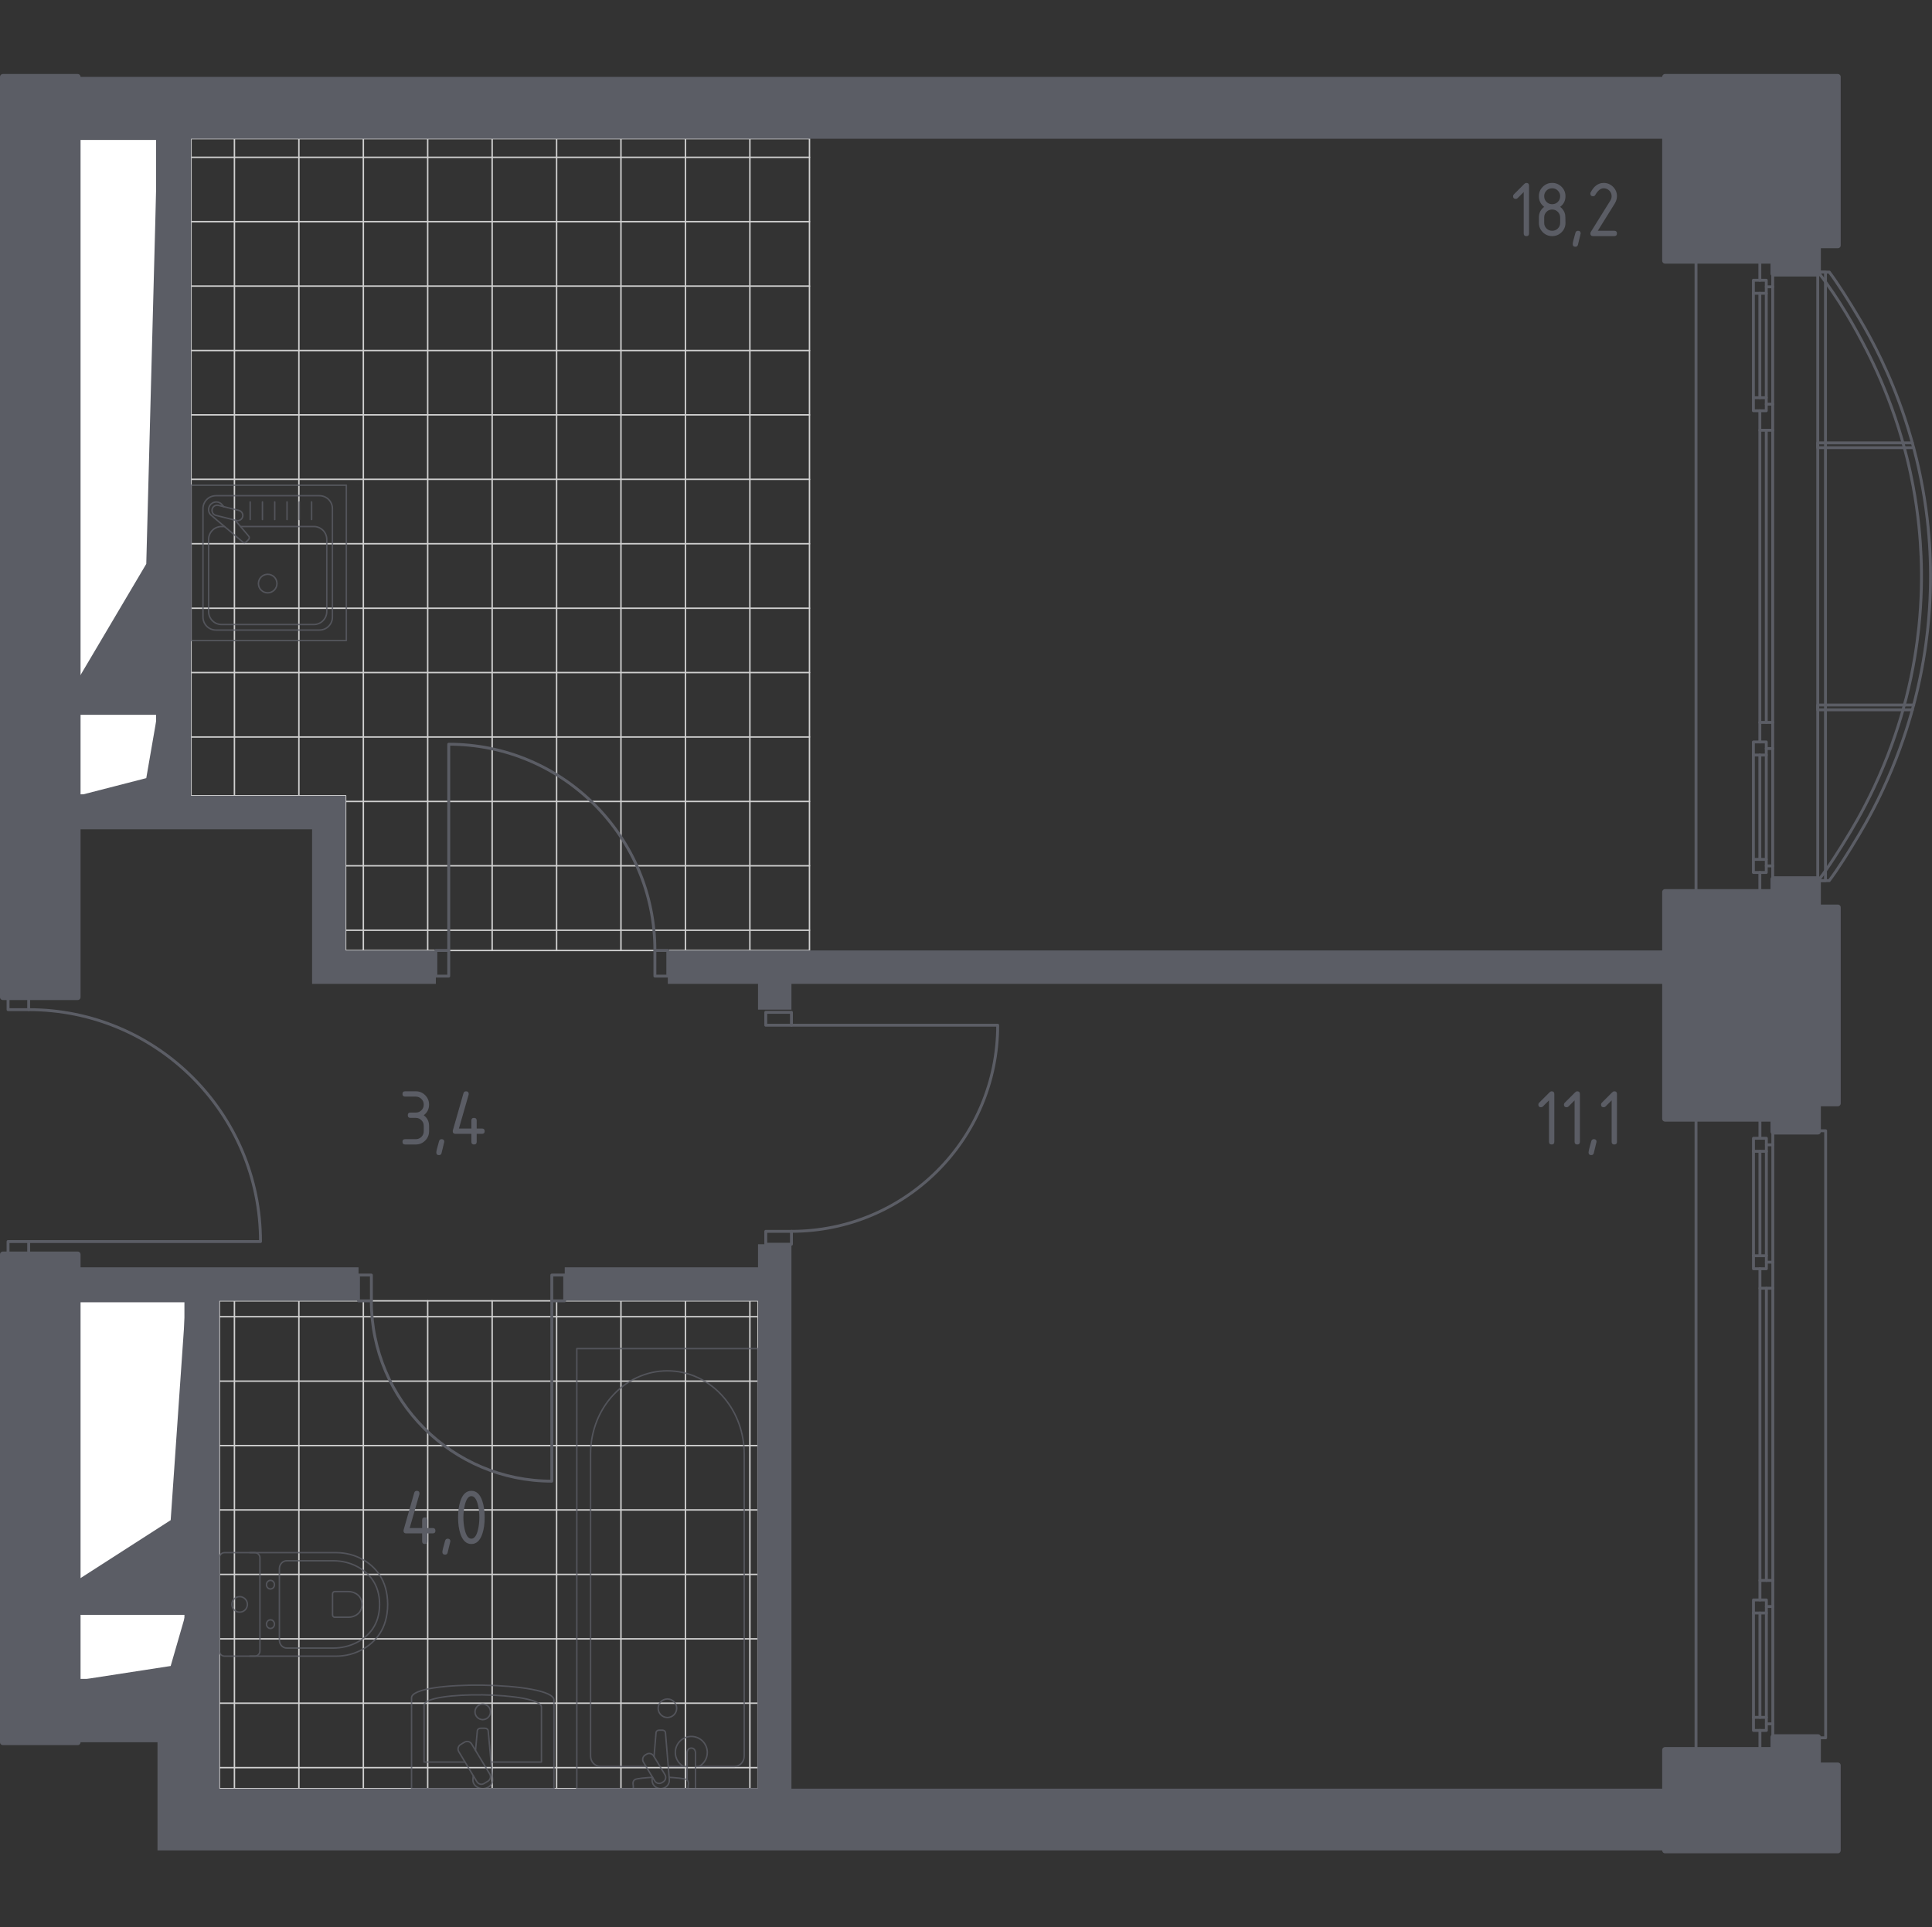 <?xml version="1.0" encoding="utf-8"?>
<!-- Generator: Adobe Illustrator 24.0.2, SVG Export Plug-In . SVG Version: 6.00 Build 0)  -->
<svg version="1.1" xmlns="http://www.w3.org/2000/svg" xmlns:xlink="http://www.w3.org/1999/xlink" x="0px" y="0px"
	 viewBox="0 0 1002.25 1000" style="enable-background:new 0 0 1002.25 1000;" xml:space="preserve">
<rect x="0" y="0" width="1002.25" height="1000" fill="#333333" stroke="none"/>
<style type="text/css">
	.st0{fill:none;stroke:#D0D0D0;stroke-width:0.749;stroke-linecap:round;stroke-linejoin:round;stroke-miterlimit:10;}
	.st1{fill:none;stroke:#5B5D65;stroke-width:1.498;stroke-linecap:round;stroke-linejoin:round;stroke-miterlimit:10;}
	.st2{fill:#FFFFFF;stroke:#5B5D65;stroke-width:1.498;stroke-linecap:round;stroke-linejoin:round;stroke-miterlimit:10;}
	.st3{fill:#5B5D65;}
	.st4{opacity:0.8;}
	.st5{fill:none;stroke:#5B5D65;stroke-width:0.749;stroke-linecap:round;stroke-linejoin:round;stroke-miterlimit:10;}
	.st6{fill:#5B5D65;stroke:#5B5D65;stroke-width:2.997;stroke-linecap:round;stroke-linejoin:round;stroke-miterlimit:10;}
	.st7{display:none;}
	.st8{display:inline;opacity:0.8;}
	.st9{opacity:0.8;fill:none;stroke:#5B5D65;stroke-width:0.749;stroke-linecap:round;stroke-linejoin:round;stroke-miterlimit:10;}
	.st10{fill:none;stroke:#5B5D65;stroke-width:0.749;stroke-linecap:round;stroke-linejoin:round;}
	.st11{fill:none;stroke:#5B5D65;stroke-width:0.749;stroke-linecap:round;stroke-linejoin:round;stroke-dasharray:1.38,1.38;}
</style>
<g id="Слой_1">
</g>
<g id="Мокрая_зона">
	<g>
		<g>
			<line class="st0" x1="179.28" y1="482.67" x2="419.93" y2="482.67"/>
			<line class="st0" x1="179.28" y1="449.23" x2="419.93" y2="449.23"/>
			<line class="st0" x1="179.28" y1="415.84" x2="419.93" y2="415.84"/>
			<line class="st0" x1="99.08" y1="382.4" x2="419.93" y2="382.4"/>
			<line class="st0" x1="99.08" y1="348.97" x2="419.93" y2="348.97"/>
			<line class="st0" x1="99.08" y1="315.58" x2="419.93" y2="315.58"/>
			<line class="st0" x1="99.08" y1="282.14" x2="419.93" y2="282.14"/>
			<line class="st0" x1="99.08" y1="248.7" x2="419.93" y2="248.7"/>
			<line class="st0" x1="99.08" y1="215.26" x2="419.93" y2="215.26"/>
			<line class="st0" x1="99.08" y1="181.88" x2="419.93" y2="181.88"/>
			<line class="st0" x1="99.08" y1="148.44" x2="419.93" y2="148.44"/>
			<line class="st0" x1="99.08" y1="115" x2="419.93" y2="115"/>
			<line class="st0" x1="99.08" y1="81.62" x2="419.93" y2="81.62"/>
			<line class="st0" x1="389.01" y1="493.15" x2="389.01" y2="71.93"/>
			<line class="st0" x1="355.57" y1="493.15" x2="355.57" y2="71.93"/>
			<line class="st0" x1="322.13" y1="493.15" x2="322.13" y2="71.93"/>
			<line class="st0" x1="288.75" y1="493.15" x2="288.75" y2="71.93"/>
			<line class="st0" x1="255.31" y1="493.15" x2="255.31" y2="71.93"/>
			<line class="st0" x1="221.87" y1="493.15" x2="221.87" y2="71.93"/>
			<line class="st0" x1="188.49" y1="493.15" x2="188.49" y2="71.93"/>
			<line class="st0" x1="155.05" y1="412.9" x2="155.05" y2="71.93"/>
			<line class="st0" x1="121.61" y1="412.9" x2="121.61" y2="71.93"/>
		</g>
		<polygon class="st0" points="99.08,412.9 99.08,71.93 419.93,71.93 419.93,493.15 179.28,493.15 179.28,412.9 		"/>
	</g>
	<g>
		<g>
			<line class="st0" x1="113.8" y1="917.15" x2="393.24" y2="917.15"/>
			<line class="st0" x1="113.8" y1="883.71" x2="393.24" y2="883.71"/>
			<line class="st0" x1="113.8" y1="850.33" x2="393.24" y2="850.33"/>
			<line class="st0" x1="113.8" y1="816.89" x2="393.24" y2="816.89"/>
			<line class="st0" x1="113.8" y1="783.45" x2="393.24" y2="783.45"/>
			<line class="st0" x1="113.8" y1="750.07" x2="393.24" y2="750.07"/>
			<line class="st0" x1="113.8" y1="716.63" x2="393.24" y2="716.63"/>
			<line class="st0" x1="113.8" y1="683.19" x2="393.24" y2="683.19"/>
			<line class="st0" x1="389.01" y1="928.07" x2="389.01" y2="674.95"/>
			<line class="st0" x1="355.57" y1="928.07" x2="355.57" y2="674.95"/>
			<line class="st0" x1="322.13" y1="928.07" x2="322.13" y2="674.95"/>
			<line class="st0" x1="288.75" y1="928.07" x2="288.75" y2="674.95"/>
			<line class="st0" x1="255.31" y1="928.07" x2="255.31" y2="674.95"/>
			<line class="st0" x1="221.87" y1="928.07" x2="221.87" y2="674.95"/>
			<line class="st0" x1="188.49" y1="928.07" x2="188.49" y2="674.95"/>
			<line class="st0" x1="155.05" y1="928.07" x2="155.05" y2="674.95"/>
			<line class="st0" x1="121.61" y1="928.07" x2="121.61" y2="674.95"/>
		</g>
		<polyline class="st0" points="113.8,775.64 113.8,674.95 393.24,674.95 393.24,928.07 113.8,928.07 113.8,775.64 		"/>
	</g>
</g>
<g id="_x21__x21__x21__Окна_x2C__двери">
	<g>
		<path class="st1" d="M286.26,674.95v93.57c-51.68,0-93.63-41.89-93.63-93.57"/>
		
			<rect x="286.26" y="661.57" transform="matrix(-1 -4.515334e-11 4.515334e-11 -1 579.207 1336.524)" class="st1" width="6.69" height="13.38"/>
		
			<rect x="185.97" y="661.57" transform="matrix(-1 -4.515334e-11 4.515334e-11 -1 378.631 1336.524)" class="st1" width="6.69" height="13.38"/>
	</g>
	<g>
		<path class="st1" d="M410.57,531.94h107c0,59.07-47.88,106.95-107,106.95"/>
		<rect x="397.25" y="525.25" class="st1" width="13.32" height="6.69"/>
		<rect x="397.25" y="638.89" class="st1" width="13.32" height="6.69"/>
	</g>
	<g>
		<path class="st1" d="M232.79,493.15v-107c59.07,0,106.95,47.88,106.95,107"/>
		
			<rect x="222.78" y="496.47" transform="matrix(6.123234e-17 -1 1 6.123234e-17 -270.371 729.254)" class="st1" width="13.32" height="6.69"/>
		
			<rect x="336.42" y="496.47" transform="matrix(6.123234e-17 -1 1 6.123234e-17 -156.733 842.892)" class="st1" width="13.32" height="6.69"/>
	</g>
	<g>
		<path class="st1" d="M14.87,644.19h120.27c0-66.45-53.82-120.32-120.27-120.32"/>
		
			<rect x="6.18" y="642.18" transform="matrix(4.447293e-11 -1 1 4.447293e-11 -638.007 657.054)" class="st1" width="6.69" height="10.7"/>
		
			<rect x="6.18" y="515.17" transform="matrix(4.433793e-11 -1 1 4.433793e-11 -510.995 530.042)" class="st1" width="6.69" height="10.7"/>
	</g>
	<g>
		<g>
			<rect x="942.98" y="141.16" class="st1" width="4.01" height="315.77"/>
			<polyline class="st1" points="885.97,462.82 879.83,462.82 879.83,135.28 885.97,135.28 			"/>
			<g>
				<line class="st1" x1="916.28" y1="449.27" x2="919.62" y2="449.27"/>
				<line class="st1" x1="919.62" y1="388.39" x2="916.28" y2="388.39"/>
				<line class="st1" x1="912.94" y1="374.85" x2="919.62" y2="374.85"/>
				<line class="st1" x1="919.62" y1="223.24" x2="912.94" y2="223.24"/>
				<line class="st1" x1="916.28" y1="374.85" x2="916.28" y2="223.24"/>
				<line class="st1" x1="912.94" y1="384.98" x2="912.94" y2="213.12"/>
				<line class="st1" x1="916.28" y1="209.7" x2="919.62" y2="209.7"/>
				<line class="st1" x1="919.62" y1="148.82" x2="916.28" y2="148.82"/>
				<polyline class="st1" points="912.94,145.41 912.94,135.28 919.62,135.28 919.62,462.82 912.94,462.82 912.94,452.69 				"/>
				<g>
					<line class="st1" x1="912.94" y1="206.35" x2="912.94" y2="152.18"/>
					<line class="st1" x1="909.6" y1="206.35" x2="916.28" y2="206.35"/>
					<rect x="909.6" y="145.41" class="st1" width="6.68" height="67.71"/>
					<line class="st1" x1="916.28" y1="152.18" x2="909.6" y2="152.18"/>
				</g>
				<g>
					<line class="st1" x1="912.94" y1="445.92" x2="912.94" y2="391.75"/>
					<line class="st1" x1="909.6" y1="445.92" x2="916.28" y2="445.92"/>
					<rect x="909.6" y="384.98" class="st1" width="6.68" height="67.71"/>
					<line class="st1" x1="916.28" y1="391.75" x2="909.6" y2="391.75"/>
				</g>
			</g>
		</g>
		<polyline class="st1" points="992.06,229.8 942.98,229.8 942.98,232.29 992.74,232.29 		"/>
		<polyline class="st1" points="992.75,365.81 942.98,365.81 942.98,368.3 992.07,368.3 		"/>
		<path class="st1" d="M948.96,141.16c4.31,5.72,9.94,14.57,15.83,24.5c6.3,10.62,15.66,28.11,23.34,51.24
			c5.22,15.71,7.89,28.67,9.24,36.13c2.69,14.9,3.64,27.64,3.96,36.99c0.35,9.94,0.21,22.59-1.38,37.16
			c-0.9,8.25-2.72,21.17-6.71,36.67c-1.96,7.6-5.6,20.32-11.9,35.48c-6.48,15.58-13.08,27.27-16.88,33.64
			c-5.56,9.31-10.96,17.92-15.52,23.96h-5.71c5.11-6.62,11.03-15.86,17.03-25.91c3.9-6.54,10.42-18.12,16.79-33.47
			c6.39-15.4,9.98-28.2,11.78-35.26c3.83-15.02,5.63-27.75,6.56-36.51c1.55-14.68,1.59-27.3,1.2-36.94
			c-0.36-8.96-1.34-21.7-4.17-36.78c-1.4-7.47-4.16-20.36-9.47-35.91c-4.9-14.34-10.27-25.97-14.58-34.4
			c-5.73-11.2-13.84-25.89-25.15-40.59H948.96z"/>
	</g>
	<g>
		<polyline class="st1" points="943.06,586.71 947.08,586.71 947.08,901.69 943.06,901.69 		"/>
		<polyline class="st1" points="883.98,580.47 879.83,580.47 879.83,907.98 885.98,907.98 		"/>
		<g>
			<line class="st1" x1="916.33" y1="894.44" x2="919.67" y2="894.44"/>
			<line class="st1" x1="919.67" y1="833.56" x2="916.33" y2="833.56"/>
			<line class="st1" x1="912.99" y1="820.02" x2="919.67" y2="820.02"/>
			<line class="st1" x1="919.67" y1="668.42" x2="912.99" y2="668.42"/>
			<line class="st1" x1="916.33" y1="820.02" x2="916.33" y2="668.42"/>
			<line class="st1" x1="912.99" y1="830.15" x2="912.99" y2="658.3"/>
			<line class="st1" x1="916.33" y1="654.88" x2="919.67" y2="654.88"/>
			<line class="st1" x1="919.67" y1="594.01" x2="916.33" y2="594.01"/>
			<polyline class="st1" points="912.99,590.6 912.99,580.47 919.67,580.47 919.67,907.98 912.99,907.98 912.99,897.85 			"/>
			<g>
				<line class="st1" x1="912.99" y1="651.53" x2="912.99" y2="597.37"/>
				<line class="st1" x1="909.64" y1="651.53" x2="916.33" y2="651.53"/>
				<rect x="909.64" y="590.6" class="st1" width="6.69" height="67.7"/>
				<line class="st1" x1="916.33" y1="597.37" x2="909.64" y2="597.37"/>
			</g>
			<g>
				<line class="st1" x1="912.99" y1="891.08" x2="912.99" y2="836.92"/>
				<line class="st1" x1="909.64" y1="891.08" x2="916.33" y2="891.08"/>
				<rect x="909.64" y="830.15" class="st1" width="6.69" height="67.7"/>
				<line class="st1" x1="916.33" y1="836.92" x2="909.64" y2="836.92"/>
			</g>
		</g>
	</g>
</g>
<g id="Шахты">
	<g>
		<rect x="40.29" y="71.88" class="st2" width="41.41" height="280.88"/>
		<polygon class="st3" points="40.29,352.76 75.88,292.59 81.7,71.88 81.7,352.76 75.88,352.76 		"/>
	</g>
	<g>
		<rect x="40.29" y="370.14" class="st2" width="41.41" height="42.75"/>
		<polygon class="st3" points="40.29,412.9 75.88,403.74 81.7,370.14 81.7,412.9 75.88,412.9 		"/>
	</g>
	<g>
		<rect x="40.29" y="837.14" class="st2" width="56.13" height="34.72"/>
		<polygon class="st3" points="40.29,871.86 88.54,864.42 96.42,837.14 96.42,871.86 88.54,871.86 		"/>
	</g>
	<g>
		<rect x="40.29" y="674.95" class="st2" width="56.13" height="144.82"/>
		<polygon class="st3" points="40.29,819.77 88.54,788.75 96.42,674.95 96.42,819.77 88.54,819.77 		"/>
	</g>
</g>
<g id="Перегородки">
	<polygon class="st3" points="863.78,493.15 346.43,493.15 346.43,510.49 393.24,510.49 393.24,523.86 410.57,523.86 410.57,510.49 
		863.78,510.49 	"/>
	<polygon class="st3" points="81.7,960.11 81.7,903.98 40.29,903.98 40.29,871.88 96.41,871.88 96.41,837.16 40.29,837.16 
		40.29,819.77 96.41,819.77 96.41,674.95 40.29,674.95 40.29,657.56 186,657.56 186,674.95 113.8,674.95 113.8,928.07 
		393.24,928.07 393.24,674.95 292.97,674.95 292.97,657.56 393.24,657.56 393.24,645.58 410.57,645.58 410.57,928.07 863.78,928.07 
		863.78,960.11 	"/>
	<polygon class="st3" points="863.78,39.89 863.78,71.99 99.08,71.99 99.08,412.9 179.28,412.9 179.28,493.15 226.1,493.15 
		226.1,510.49 161.9,510.49 161.9,430.29 40.23,430.29 40.23,412.9 81.7,412.9 81.7,370.15 40.23,370.15 40.23,352.76 81.7,352.76 
		81.7,71.99 40.23,71.99 40.23,39.89 	"/>
</g>
<g id="Пунктир">
</g>
<g id="Мебель">
	<g class="st4">
		<line class="st5" x1="346.65" y1="916.53" x2="356.46" y2="916.53"/>
		<path class="st5" d="M360.8,916.53h20.26c2.77,0,5-2.42,5-5.4V754.32c0-10.7-3.69-21.03-10.35-28.95
			c-15.81-18.8-43.18-18.8-58.98,0c-6.67,7.92-10.36,18.25-10.36,28.95v156.81c0,2.98,2.25,5.4,5.01,5.4h23.73"/>
		<rect x="299.22" y="699.74" class="st5" width="94.02" height="228.33"/>
		<path class="st5" d="M346.23,881.53c2.66,0,4.81,2.15,4.81,4.81c0,2.65-2.15,4.81-4.81,4.81c-2.66,0-4.81-2.16-4.81-4.81
			C341.42,883.68,343.57,881.53,346.23,881.53z"/>
		<path class="st5" d="M356.46,928.06h4.34v-7.08v-0.48v-11.19c0,0-0.08-2.3-2.17-2.3s-2.17,2.3-2.17,2.3v11.19v0.48v2.61"/>
		<g>
			<path class="st5" d="M338.41,921.98l-0.12,1.41c-0.18,2.24,1.5,4.35,3.97,4.64c0.17,0.02,0.33,0.03,0.5,0.03
				c0.17,0,0.33-0.01,0.5-0.03c2.46-0.29,4.15-2.41,3.97-4.64l-2-24.28c0-0.77-0.69-1.4-1.55-1.4h-1.82c-0.86,0-1.54,0.63-1.54,1.4
				l-1.02,12.3"/>
			<path class="st5" d="M334.7,910.62l0.71-0.43c1.27-0.76,2.93-0.35,3.69,0.92l5.87,9.74c0.76,1.27,0.35,2.92-0.91,3.69l-0.72,0.43
				c-1.26,0.76-2.92,0.35-3.68-0.91l-5.87-9.75C333.02,913.04,333.43,911.38,334.7,910.62z"/>
			<path class="st5" d="M338.53,922.18c-3.43,0.19-7.88,0.54-9.07,1.14c-1.66,0.85-0.92,3.21-0.92,3.21v1.51h28.44v-1.51
				c0,0,0.73-2.36-0.93-3.21c-1.17-0.6-5.52-0.94-8.93-1.13"/>
		</g>
		<path class="st5" d="M362.68,916.53c2.54-1.42,4.25-4.14,4.25-7.25c0-4.59-3.71-8.31-8.3-8.31c-4.59,0-8.3,3.72-8.3,8.31
			c0,3.11,1.72,5.83,4.25,7.25"/>
	</g>
	<g class="st4">
		<path class="st5" d="M287.37,928.07v-45.99c0-9.6-73.87-10.58-73.87-1.14v47.13H287.37z"/>
		<path class="st5" d="M254.72,914.26h26.16v-28.49c0-7.93-60.9-8.74-60.9-0.94v29.43h21.27"/>
		<path class="st5" d="M245.5,921.32l-0.17,1.92c-0.21,2.31,1.72,4.51,4.54,4.8c0.19,0.02,0.38,0.03,0.57,0.03
			c0.19,0,0.38-0.01,0.57-0.03c2.82-0.29,4.75-2.48,4.54-4.8l-2.29-25.08c0-0.81-0.8-1.45-1.78-1.45h-2.09
			c-0.98,0-1.78,0.64-1.78,1.45l-0.92,10.07"/>
		<path class="st5" d="M238.91,905.19l2.06-1.24c1.27-0.76,2.92-0.35,3.69,0.92l9.41,15.61c0.76,1.27,0.35,2.93-0.91,3.69
			l-2.06,1.24c-1.26,0.76-2.92,0.35-3.69-0.92L238,908.87C237.24,907.61,237.65,905.94,238.91,905.19z"/>
		<path class="st5" d="M246.41,888.22c0-2.23,1.8-4.03,4.02-4.03c2.22,0,4.02,1.8,4.02,4.03c0,2.22-1.8,4.02-4.02,4.02
			C248.21,892.25,246.41,890.45,246.41,888.22z"/>
	</g>
	<g class="st4">
		<path class="st5" d="M129.61,859.32h44.74c4.88,0,9.7-1.22,14.02-3.69c6.16-3.53,12.73-10.3,12.73-23.17
			c0-12.87-6.57-19.65-12.73-23.18c-4.32-2.47-9.14-3.68-14.02-3.68h-44.74"/>
		<path class="st5" d="M144.94,851c0,2.28,1.71,4.12,3.83,4.12h24.1c4.38,0,8.72-1.03,12.61-3.11c5.54-2.98,11.44-8.69,11.44-19.54
			c0-10.85-5.9-16.56-11.44-19.54c-3.89-2.09-8.23-3.11-12.61-3.11h-24.1c-2.12,0-3.83,1.84-3.83,4.12V851z"/>
		<path class="st5" d="M172.51,837.91c0,0.67,0.5,1.21,1.12,1.21h7.08c1.29,0,2.56-0.3,3.71-0.92c1.62-0.87,3.36-2.55,3.36-5.73
			c0-3.19-1.74-4.88-3.36-5.74c-1.15-0.62-2.42-0.92-3.71-0.92h-7.08c-0.62,0-1.12,0.54-1.12,1.21V837.91z"/>
		<path class="st5" d="M140.31,840.47c1.15,0,2.07,1,2.07,2.24c0,1.23-0.92,2.23-2.07,2.23c-1.15,0-2.08-1-2.08-2.23
			C138.23,841.47,139.16,840.47,140.31,840.47z"/>
		<path class="st5" d="M140.31,819.99c1.15,0,2.07,1,2.07,2.24c0,1.23-0.92,2.23-2.07,2.23c-1.15,0-2.08-1-2.08-2.23
			C138.23,820.99,139.16,819.99,140.31,819.99z"/>
		<path class="st5" d="M134.84,808.29v48.35c0,1.48-1.2,2.68-2.68,2.68h-15.67c-1.48,0-2.68-1.2-2.68-2.68v-48.35
			c0-1.49,1.2-2.69,2.68-2.69h15.67C133.63,805.6,134.84,806.8,134.84,808.29z"/>
		<path class="st5" d="M124.31,828.43c2.23,0,4.03,1.81,4.03,4.03c0,2.22-1.8,4.03-4.03,4.03c-2.23,0-4.03-1.81-4.03-4.03
			C120.28,830.24,122.09,828.43,124.31,828.43z"/>
	</g>
	<g class="st4">
		<rect x="99.08" y="251.76" class="st5" width="80.59" height="80.59"/>
		<path class="st5" d="M172.45,263.92v56.27c0,3.71-3.01,6.72-6.71,6.72h-53.73c-3.71,0-6.71-3.01-6.71-6.72v-56.27
			c0-3.71,3-6.72,6.71-6.72h53.73C169.44,257.2,172.45,260.21,172.45,263.92z"/>
		<path class="st5" d="M124.79,273.19h38.02c3.71,0,6.71,3.01,6.71,6.72v37.41c0,3.71-3.01,6.72-6.71,6.72h-47.87
			c-3.71,0-6.72-3.01-6.72-6.72v-37.41c0-3.71,3.01-6.72,6.72-6.72h1.51"/>
		<path class="st5" d="M138.87,297.98c2.66,0,4.81,2.15,4.81,4.81c0,2.65-2.15,4.81-4.81,4.81c-2.65,0-4.81-2.16-4.81-4.81
			C134.06,300.13,136.22,297.98,138.87,297.98z"/>
		<path class="st5" d="M116.06,262.9l-0.97-1.15c-1.28-1.51-3.66-1.78-5.37-0.42c-0.12,0.09-0.23,0.19-0.33,0.29
			c-0.11,0.1-0.2,0.21-0.3,0.33c-1.36,1.71-1.08,4.09,0.43,5.37l16.4,13.9c0.47,0.48,1.3,0.44,1.84-0.09l1.14-1.14
			c0.53-0.54,0.58-1.36,0.09-1.84l-6.99-8.24"/>
		<path class="st5" d="M125.89,268.1L125.89,268.1c-0.35,1.44-1.82,2.32-3.25,1.96l-10.62-2.64c-1.43-0.35-2.31-1.81-1.96-3.26
			c0.36-1.43,1.82-2.31,3.26-1.95l10.61,2.63C125.37,265.21,126.24,266.66,125.89,268.1z"/>
		<line class="st5" x1="161.65" y1="269.55" x2="161.65" y2="260.45"/>
		<line class="st5" x1="155.27" y1="269.55" x2="155.27" y2="260.45"/>
		<line class="st5" x1="148.9" y1="269.55" x2="148.9" y2="260.45"/>
		<line class="st5" x1="142.52" y1="269.55" x2="142.52" y2="260.45"/>
		<line class="st5" x1="136.15" y1="269.55" x2="136.15" y2="260.45"/>
		<line class="st5" x1="129.78" y1="269.55" x2="129.78" y2="260.45"/>
	</g>
</g>
<g id="Несущие">
	<polygon class="st6" points="953.39,916 943.1,916 943.1,901.32 919.97,901.32 919.97,907.98 863.78,907.98 863.78,960.11 
		953.39,960.11 	"/>
	<polygon class="st6" points="943.1,587.15 943.1,572.5 953.4,572.5 953.4,470.84 943.1,470.84 943.1,456.16 919.97,456.16 
		919.97,462.82 863.78,462.82 863.78,580.47 919.97,580.47 919.97,587.15 	"/>
	<rect x="1.5" y="650.87" class="st6" width="38.79" height="253.11"/>
	<rect x="1.5" y="39.89" class="st6" width="38.79" height="477.5"/>
	<polygon class="st6" points="863.78,135.28 919.97,135.28 919.97,141.97 943.1,141.97 943.1,127.31 953.39,127.31 953.39,39.89 
		863.78,39.89 	"/>
</g>
<g id="Слой_13" class="st7">
	<g class="st8">
		<line class="st5" x1="115.49" y1="491.03" x2="117.62" y2="437.18"/>
		<line class="st5" x1="120.15" y1="491.03" x2="122.28" y2="437.18"/>
		<line class="st5" x1="145.21" y1="491.03" x2="147.34" y2="437.18"/>
		<line class="st5" x1="135.38" y1="491.03" x2="129.47" y2="437.18"/>
		<line class="st5" x1="142.49" y1="491.03" x2="136.57" y2="437.18"/>
		<line class="st5" x1="157.92" y1="491.03" x2="152.01" y2="437.18"/>
		<line class="st5" x1="101.93" y1="491.03" x2="104.06" y2="437.18"/>
		<line class="st5" x1="99.21" y1="491.03" x2="93.3" y2="437.18"/>
		<line class="st5" x1="112.96" y1="491.03" x2="107.05" y2="437.18"/>
		<line class="st5" x1="47.53" y1="491.03" x2="49.67" y2="437.18"/>
		<line class="st5" x1="69.94" y1="491.03" x2="72.07" y2="437.18"/>
		<line class="st5" x1="60.12" y1="491.03" x2="54.21" y2="437.18"/>
		<line class="st5" x1="67.22" y1="491.03" x2="61.31" y2="437.18"/>
		<line class="st5" x1="83.2" y1="491.03" x2="77.28" y2="437.18"/>
		<line class="st5" x1="90.3" y1="491.03" x2="84.39" y2="437.18"/>
		<line class="st5" x1="40.29" y1="464.11" x2="161.9" y2="464.11"/>
	</g>
	<g class="st8">
		<rect x="101.12" y="503.35" class="st5" width="60.77" height="7.17"/>
		<rect x="40.29" y="503.35" class="st5" width="60.84" height="7.17"/>
		<path class="st5" d="M82.89,510.51L82.89,510.51c0,1.31,0.79,2.51,1.77,2.51H95.7c0.98,0,1.77-1.2,1.77-2.51"/>
		<path class="st5" d="M104.77,510.51L104.77,510.51c0,1.31,0.79,2.51,1.77,2.51h11.03c0.98,0,1.77-1.2,1.77-2.51"/>
	</g>
	<g class="st8">
		<rect x="99.08" y="332.31" class="st5" width="80.59" height="80.59"/>
		<rect x="173.3" y="332.31" class="st5" width="6.37" height="80.59"/>
		<line class="st5" x1="141.7" y1="401.3" x2="153.6" y2="389.4"/>
		<line class="st5" x1="153.6" y1="401.3" x2="141.7" y2="389.4"/>
		<line class="st5" x1="147.65" y1="403.76" x2="147.65" y2="386.94"/>
		<line class="st5" x1="156.06" y1="395.35" x2="139.24" y2="395.35"/>
		<line class="st5" x1="141.7" y1="378.73" x2="153.6" y2="366.83"/>
		<line class="st5" x1="153.6" y1="378.73" x2="141.7" y2="366.83"/>
		<line class="st5" x1="147.65" y1="381.19" x2="147.65" y2="364.36"/>
		<line class="st5" x1="156.06" y1="372.77" x2="139.24" y2="372.77"/>
		<line class="st5" x1="141.7" y1="355.8" x2="153.6" y2="343.9"/>
		<line class="st5" x1="153.6" y1="355.8" x2="141.7" y2="343.9"/>
		<line class="st5" x1="147.65" y1="358.27" x2="147.65" y2="341.44"/>
		<line class="st5" x1="156.06" y1="349.86" x2="139.24" y2="349.86"/>
		<path class="st5" d="M180.01,335.35L180.01,335.35c1.22,0,2.35,0.67,2.35,1.48v24.61c0,0.81-1.13,1.48-2.35,1.48"/>
	</g>
	<g class="st8">
		<path class="st5" d="M226.36,152.59L226.36,152.59c0,1.2,1.69,2.17,3.74,2.17h62.22c2.06,0,3.74-0.98,3.74-2.17"/>
		<rect x="220.92" y="71.96" class="st5" width="80.59" height="80.59"/>
		<path class="st5" d="M289.35,78.68h-56.27c-3.71,0-6.72,3.01-6.72,6.71v53.73c0,3.71,3.01,6.71,6.72,6.71h56.27
			c3.71,0,6.71-3,6.71-6.71V85.39C296.06,81.69,293.06,78.68,289.35,78.68z"/>
		<path class="st5" d="M254.3,96.91c0-6.18-5.01-11.18-11.18-11.18c-6.18,0-11.19,5-11.19,11.18c0,6.18,5.01,11.18,11.19,11.18
			C249.29,108.1,254.3,103.1,254.3,96.91z"/>
		<path class="st5" d="M290.49,99.09c0-7.38-5.98-13.36-13.36-13.36c-7.38,0-13.37,5.98-13.37,13.36c0,7.39,5.98,13.37,13.37,13.37
			C284.51,112.46,290.49,106.48,290.49,99.09z"/>
		<path class="st5" d="M254.3,127.6c0-6.18-5.01-11.18-11.18-11.18c-6.18,0-11.19,5-11.19,11.18c0,6.18,5.01,11.18,11.19,11.18
			C249.29,138.78,254.3,133.78,254.3,127.6z"/>
		<path class="st5" d="M286.03,129.87c0-4.92-3.99-8.91-8.91-8.91c-4.92,0-8.91,3.99-8.91,8.91c0,4.92,3.99,8.91,8.91,8.91
			C282.04,138.78,286.03,134.79,286.03,129.87z"/>
	</g>
	<g class="st8">
		<rect x="99.08" y="171.17" class="st5" width="80.59" height="80.59"/>
		<path class="st5" d="M179.67,236.91L179.67,236.91c0.9,0,2.18-1.24,2.18-2.73v-45.42c0-1.51-1.29-2.73-2.18-2.73"/>
		<path class="st5" d="M131.67,210.78l16.1-3.26v-21.19l-16.1-3.26 M140.67,226.29c0,2.09,2.33,2.33,2.33,2.33s3,0.31,3-3
			c0-3.93-3.97-3.97-3.97-3.97s-5.93-0.62-5.93,5.43c0,3.02,1.65,5.54,3.3,6.55c2,1.24,4.48,1.52,6.71,0.79
			c2.44-0.81,5.28-2.89,5.28-8.22c0-4.65-2.44-7.85-4.89-9.13c-3.02-1.58-6.61-1.61-9.76-0.29c-3.1,1.3-6.53,4.13-6.53,10.3
			c0,11.24,10.34,12.76,10.34,12.76"/>
		<path class="st5" d="M136.22,209.86l-1.85-3.06c-0.43-0.7-0.42-1.59,0-2.29l1.29-2.09c0.42-0.69,0.44-1.54,0.04-2.24l-1.36-2.39
			c-0.41-0.72-0.38-1.6,0.07-2.29l1.21-1.84c0.45-0.68,0.48-1.55,0.09-2.26l-1.38-2.52c-0.4-0.72-0.36-1.62,0.11-2.3l1.77-2.58"/>
		<line class="st5" x1="151.39" y1="187.15" x2="151.39" y2="206.71"/>
	</g>
	<g class="st8">
		<polygon class="st9" points="99.08,71.96 99.08,171.17 179.67,171.17 179.67,152.55 339.36,152.55 339.36,299.78 419.94,299.78 
			419.94,71.96 		"/>
		<g class="st4">
			<g>
				<path class="st5" d="M420.05,132.42l16.09,2.99c3.57,0.12,6.9-1.65,8.61-4.61c2.95-5.12,6.97-13.55,6.97-21.35
					c0-7.81-4.02-16.23-6.97-21.35c-1.71-2.96-5.04-4.74-8.61-4.62l-16.09,3"/>
				<path class="st5" d="M448.22,82.58c0,0,7.63,12.69,7.63,26.86c0,14.17-7.63,26.87-7.63,26.87h4.36c0,0,7.63-12.69,7.63-26.87
					c0-14.17-7.63-26.86-7.63-26.86H448.22z"/>
				<path class="st5" d="M459.26,91.24c0.58-0.13,1.17,0.24,1.29,0.82c0.13,0.58-0.24,1.17-0.82,1.3l-2.21,0.5
					c-0.23-0.72-0.47-1.41-0.72-2.07L459.26,91.24z"/>
				<path class="st5" d="M448.6,95.86l-0.88-2.04l5.05-1.13c0.23,0.67,0.46,1.36,0.68,2.07L448.6,95.86z"/>
				<path class="st5" d="M447.72,125.05l0.88-2.03l4.85,1.1c-0.22,0.71-0.45,1.41-0.68,2.07L447.72,125.05z"/>
				<path class="st5" d="M459.73,125.52c0.58,0.13,0.95,0.72,0.82,1.3c-0.12,0.59-0.71,0.96-1.29,0.82l-2.46-0.55
					c0.24-0.66,0.48-1.35,0.72-2.07L459.73,125.52z"/>
			</g>
			<g>
				<path class="st5" d="M420.05,208.28l16.09,2.99c3.57,0.12,6.9-1.65,8.61-4.61c2.95-5.12,6.97-13.55,6.97-21.35
					c0-7.81-4.02-16.23-6.97-21.35c-1.71-2.96-5.04-4.74-8.61-4.62l-16.09,3"/>
				<path class="st5" d="M448.22,158.44c0,0,7.63,12.69,7.63,26.86c0,14.17-7.63,26.87-7.63,26.87h4.36c0,0,7.63-12.69,7.63-26.87
					c0-14.17-7.63-26.86-7.63-26.86H448.22z"/>
				<path class="st5" d="M459.26,167.11c0.58-0.13,1.17,0.24,1.29,0.82c0.13,0.58-0.24,1.17-0.82,1.3l-2.21,0.5
					c-0.23-0.72-0.47-1.41-0.72-2.07L459.26,167.11z"/>
				<path class="st5" d="M448.6,171.73l-0.88-2.04l5.05-1.13c0.23,0.67,0.46,1.36,0.68,2.07L448.6,171.73z"/>
				<path class="st5" d="M447.72,200.91l0.88-2.03l4.85,1.1c-0.22,0.71-0.45,1.41-0.68,2.07L447.72,200.91z"/>
				<path class="st5" d="M459.73,201.38c0.58,0.13,0.95,0.72,0.82,1.3c-0.12,0.59-0.71,0.96-1.29,0.82l-2.46-0.55
					c0.24-0.66,0.48-1.35,0.72-2.07L459.73,201.38z"/>
			</g>
			<g>
				<path class="st5" d="M420.05,284.14l16.09,2.99c3.57,0.12,6.9-1.65,8.61-4.61c2.95-5.12,6.97-13.55,6.97-21.35
					c0-7.81-4.02-16.23-6.97-21.35c-1.71-2.96-5.04-4.74-8.61-4.62l-16.09,3"/>
				<path class="st5" d="M448.22,234.3c0,0,7.63,12.69,7.63,26.86c0,14.17-7.63,26.87-7.63,26.87h4.36c0,0,7.63-12.69,7.63-26.87
					c0-14.17-7.63-26.86-7.63-26.86H448.22z"/>
				<path class="st5" d="M459.26,242.97c0.58-0.13,1.17,0.24,1.29,0.82c0.13,0.58-0.24,1.17-0.82,1.3l-2.21,0.5
					c-0.23-0.72-0.47-1.41-0.72-2.07L459.26,242.97z"/>
				<path class="st5" d="M448.6,247.59l-0.88-2.04l5.05-1.13c0.23,0.67,0.46,1.36,0.68,2.07L448.6,247.59z"/>
				<path class="st5" d="M447.72,276.78l0.88-2.03l4.85,1.1c-0.22,0.71-0.45,1.41-0.68,2.07L447.72,276.78z"/>
				<path class="st5" d="M459.73,277.25c0.58,0.13,0.95,0.72,0.82,1.3c-0.12,0.59-0.71,0.96-1.29,0.82l-2.46-0.55
					c0.24-0.66,0.48-1.35,0.72-2.07L459.73,277.25z"/>
			</g>
		</g>
	</g>
	<g class="st8">
		<g>
			<rect x="826.06" y="321.45" class="st5" width="53.73" height="107.45"/>
			<g>
				<path class="st5" d="M855.56,399.81h-19.28c-0.74,0-1.35-0.6-1.35-1.34v-48.03c0-0.74,0.6-1.35,1.35-1.35h19.28
					c0.74,0,1.34,0.6,1.34,1.35v48.03C856.91,399.21,856.31,399.81,855.56,399.81z"/>
				<path class="st5" d="M872.79,404.55l-14.55-4.74c-0.74,0-1.34-0.6-1.34-1.34v-48.03c0-0.74,0.6-1.35,1.34-1.35l14.55-4.74
					c0.74,0,1.34,0.6,1.34,1.35v57.51C874.13,403.94,873.54,404.55,872.79,404.55z"/>
				<g>
					<g>
						<line class="st10" x1="846.16" y1="352.37" x2="846.16" y2="353.06"/>
						<line class="st11" x1="846.16" y1="354.44" x2="846.16" y2="395.14"/>
						<line class="st10" x1="846.16" y1="395.83" x2="846.16" y2="396.52"/>
					</g>
				</g>
				<g>
					<g>
						<line class="st10" x1="849.81" y1="352.37" x2="849.81" y2="353.06"/>
						<line class="st11" x1="849.81" y1="354.44" x2="849.81" y2="395.14"/>
						<line class="st10" x1="849.81" y1="395.83" x2="849.81" y2="396.52"/>
					</g>
				</g>
				<g>
					<g>
						<line class="st10" x1="853.46" y1="352.37" x2="853.46" y2="353.06"/>
						<line class="st11" x1="853.46" y1="354.44" x2="853.46" y2="395.14"/>
						<line class="st10" x1="853.46" y1="395.83" x2="853.46" y2="396.52"/>
					</g>
				</g>
				<polygon class="st5" points="859.2,351.89 859.2,397 871.96,400.66 871.96,348.14 				"/>
				<rect x="838.19" y="369.14" class="st5" width="5.74" height="10.62"/>
			</g>
			<g>
				<path class="st5" d="M849.14,405.31c-0.46,0-3.97,0.9-4.6,0.99c-0.66,0.09-3.97-0.44-4.2-0.44c-1.18,0-2.14,1.9-2.14,4.23
					c0,2.34,0.96,4.23,2.14,4.23c0.24,0,3.54-0.54,4.2-0.43c0.63,0.09,4.14,1,4.6,1c1.72,0,3.11-2.15,3.11-4.79
					C852.25,407.45,850.86,405.31,849.14,405.31z"/>
				<path class="st5" d="M848.54,409.08c1.11,0,2.01,0.45,2.01,1.01c0,0.55-0.91,1-2.01,1c-1.11,0-2.01-0.45-2.01-1
					C846.53,409.53,847.43,409.08,848.54,409.08z"/>
			</g>
		</g>
		<g>
			<path class="st5" d="M749.73,374.61c0,1.54-0.04,2.8,0.87,2.8l4.37,0.01c0.48,0,0.91-0.37,1.21-0.94h-2.98
				c-0.71,0-1.28-0.58-1.28-1.28v-1.16c0-0.71,0.57-1.29,1.28-1.29h2.99c-0.3-0.56-0.72-0.93-1.2-0.93l-4.37-0.01
				C749.71,371.81,749.74,373.07,749.73,374.61z"/>
			<path class="st5" d="M763.68,405.99h6.73c1.24,0,2.26-1.18,2.18-2.62c-0.06-1.23-0.35-3.04-1.11-5.68
				c-2.19-7.67-4.68-13.03-4.68-22.52c0-9.49,2.49-14.85,4.68-22.52c0.76-2.64,1.05-4.45,1.11-5.69c0.07-1.43-0.94-2.62-2.18-2.62
				h-6.73"/>
			<path class="st5" d="M783.56,337.31L783.56,337.31c-1.53,0-2.8-0.04-2.8,0.87v4.36c0,0.91,1.27,1.64,2.8,1.64
				c1.54,0,2.81-0.73,2.81-1.64v-4.36C786.36,337.27,785.1,337.31,783.56,337.31z"/>
			<path class="st5" d="M782.28,412.4L782.28,412.4c-1.46-0.47-2.67-0.83-2.4-1.69l1.34-4.16c0.28-0.86,1.71-1.18,3.17-0.71
				c1.46,0.47,2.44,1.56,2.16,2.43l-1.34,4.16C784.93,413.29,783.74,412.88,782.28,412.4z"/>
			<path class="st5" d="M772.6,348.06c0,0,4.93-3.77,39.09-3.77c4.04,0,6.88,16.59,6.6,30.83c0.28,14.23-2.56,30.82-6.6,30.82
				c-34.17,0-39.09-3.76-39.09-3.76l-1.1-4.49c-2.19-7.67-4.68-13.03-4.68-22.52c0-9.48,2.49-14.84,4.68-22.51L772.6,348.06z"/>
			<path class="st5" d="M760.66,346.22c-1.63,4.01-5.16,14.02-5.77,25.59l0.1,0c0.48,0,0.9,0.37,1.2,0.93h2.7
				c0.71,0,1.28,0.58,1.28,1.29v1.16c0,0.7-0.57,1.28-1.28,1.28h-2.71c-0.3,0.57-0.73,0.94-1.21,0.94l-0.13,0
				c0.43,12.05,4.14,22.56,5.81,26.69c0.46,1.15,1.46,1.88,2.56,1.88h0.47c0,0-0.58-8.19-2.51-13.59c-0.32-0.92-0.5-2.01-0.5-3.13
				v-27.72c0-1.11,0.18-2.21,0.5-3.13c1.92-5.41,2.51-14.07,2.51-14.07h-0.47C762.12,344.35,761.12,345.08,760.66,346.22z"/>
			<path class="st5" d="M782.29,343.99l0.5,1.69c1.13-0.14,2.38-0.28,3.76-0.42l-0.58-1.94c-0.48,0.51-1.37,0.86-2.42,0.86
				C783.1,344.19,782.68,344.1,782.29,343.99z"/>
			<path class="st5" d="M782.35,405.71c0.58-0.13,1.31-0.1,2.05,0.14c0.63,0.2,1.14,0.53,1.53,0.9l0.53-1.79
				c-1.38-0.13-2.63-0.27-3.76-0.42L782.35,405.71z"/>
		</g>
	</g>
	<g class="st8">
		<rect x="574.09" y="477.53" class="st5" width="136.06" height="7.32"/>
		<polygon class="st5" points="696.71,484.84 684.91,490.3 598.77,490.3 586.98,484.84 		"/>
		<rect x="632.84" y="490.29" class="st5" width="18.56" height="2.73"/>
	</g>
	<g class="st8">
		<g>
			<rect x="675.59" y="510.49" class="st5" width="107.45" height="40.29"/>
			<line class="st5" x1="675.59" y1="547.99" x2="621.86" y2="547.99"/>
			<rect x="703.49" y="517.01" class="st5" width="51.99" height="3.7"/>
			
				<rect x="765.65" y="511.55" transform="matrix(0.409 -0.912 0.912 0.409 -24.559 1009.866)" class="st5" width="3.7" height="24.7"/>
			
				<rect x="678.94" y="521.6" transform="matrix(0.934 -0.356 0.356 0.934 -141.102 280.545)" class="st5" width="24.7" height="3.69"/>
			<path class="st5" d="M653.19,550.78v0.09c0,0.78-0.64,1.42-1.42,1.42h-6.09c-0.78,0-1.42-0.64-1.42-1.42v-0.09h-22.4v-40.3h53.73
				v40.3H653.19z"/>
		</g>
		<g>
			<line class="st5" x1="716.22" y1="579.12" x2="720.36" y2="574.98"/>
			<line class="st5" x1="716.22" y1="574.98" x2="720.36" y2="579.12"/>
			<line class="st5" x1="736.18" y1="599.09" x2="740.32" y2="594.94"/>
			<line class="st5" x1="736.18" y1="594.94" x2="740.32" y2="599.09"/>
			<line class="st5" x1="740.32" y1="579.12" x2="736.18" y2="574.98"/>
			<line class="st5" x1="740.32" y1="574.98" x2="736.18" y2="579.12"/>
			<line class="st5" x1="720.36" y1="599.09" x2="716.22" y2="594.94"/>
			<line class="st5" x1="720.36" y1="594.94" x2="716.22" y2="599.09"/>
			<path class="st5" d="M748.42,573.6v26.86c0,3.71-3.01,6.71-6.71,6.71h-26.87c-3.71,0-6.72-3.01-6.72-6.71V573.6
				c0-3.71,3.01-6.71,6.72-6.71h26.87C745.41,566.89,748.42,569.89,748.42,573.6z"/>
		</g>
	</g>
	<g class="st8">
		<g>
			<g>
				<line class="st5" x1="863.77" y1="878.3" x2="810.05" y2="878.3"/>
				<path class="st5" d="M832.45,875.89c0-1.82,2-1.53,4.46-1.53c2.47,0,4.46-0.29,4.46,1.53l22.4-0.22v52.39h-53.73v-52.39
					L832.45,875.89z"/>
			</g>
			<g>
				<line class="st5" x1="568.3" y1="878.3" x2="514.57" y2="878.3"/>
				<path class="st5" d="M536.97,875.89c0-1.82,2-1.53,4.46-1.53c2.47,0,4.46-0.29,4.46,1.53l22.4-0.22v52.39h-53.73v-52.39
					L536.97,875.89z"/>
			</g>
			<g>
				<rect x="568.3" y="646.02" class="st5" width="241.76" height="282.05"/>
				<polygon class="st5" points="576.93,792.49 632.66,844.39 801.42,844.39 801.42,919 576.93,919 				"/>
				<path class="st5" d="M632.65,844.39l-64.35-59.95h47.89c9.09,0,16.46,7.37,16.46,16.47V844.39h177.4"/>
				<path class="st5" d="M790.41,905.71c0,0-5,0.1-13.06,3.48c-8.06,3.39-52.1,3.58-61.82,0c-9.71-3.58-9.02,0.62-10.51-0.43
					c-1.49-1.06,2.59-2.95,2.59-5.24c0-2.28-4.05-17.66-1.26-25.71c2.79-8.05-3.12-12.49-2.42-15.18c0.7-2.69,1.24,1.09,14.45,0
					c13.21-1.09,22.34-7.94,56.19-2.69c2.39,0.36,9.35-3.16,10.05-1.95c1.69,2.94-2.39,3.14-0.7,17.41
					c1.69,14.28,2.88,26.92,6.06,28.31C793.17,905.11,790.41,905.71,790.41,905.71z"/>
				<path class="st5" d="M773.21,872.09c0,0-35.68,18.31-56.25,14.73"/>
				<path class="st5" d="M765.65,888.7c0,0-12.63,6.34-25.58,2.88"/>
				<path class="st5" d="M593.72,905.71c0,0,5,0.1,13.06,3.48c8.05,3.39,52.1,3.58,61.82,0c9.7-3.58,9.01,0.62,10.5-0.43
					c1.5-1.06-2.58-2.95-2.58-5.24c0-2.28,4.04-17.66,1.26-25.71c-2.79-8.05,3.12-12.49,2.42-15.18c-0.7-2.69-1.24,1.09-14.45,0
					c-13.21-1.09-22.34-7.94-56.18-2.69c-2.4,0.36-9.36-3.16-10.05-1.95c-1.7,2.94,2.38,3.14,0.69,17.41
					c-1.69,14.28-2.89,26.92-6.06,28.31C590.96,905.11,593.72,905.71,593.72,905.71z"/>
				<path class="st5" d="M609.98,880.49c0,0,29.96,9.66,48.63,0.3"/>
				<path class="st5" d="M637.23,889.43c0,0-13.51,4.14-25.71-1.45"/>
				<line class="st5" x1="810.05" y1="919.01" x2="568.3" y2="919.01"/>
			</g>
		</g>
	</g>
	<g class="st8">
		<rect x="457.45" y="659.39" class="st5" width="6.84" height="170.65"/>
		<rect x="410.56" y="659.39" class="st5" width="46.87" height="170.65"/>
		<line class="st5" x1="462.05" y1="726.55" x2="410.56" y2="726.55"/>
		<line class="st5" x1="462.05" y1="830.04" x2="462.05" y2="659.4"/>
		<line class="st5" x1="420.24" y1="715.79" x2="422.38" y2="665.35"/>
		<line class="st5" x1="424.9" y1="715.79" x2="427.04" y2="665.35"/>
		<line class="st5" x1="440.52" y1="715.79" x2="442.65" y2="665.35"/>
		<line class="st5" x1="435.42" y1="715.79" x2="429.5" y2="665.35"/>
		<line class="st5" x1="437.8" y1="715.79" x2="431.88" y2="665.35"/>
		<line class="st5" x1="417.7" y1="715.79" x2="411.78" y2="665.35"/>
		<line class="st5" x1="449.07" y1="715.79" x2="443.14" y2="665.35"/>
		<line class="st5" x1="450.02" y1="693.85" x2="450.02" y2="687.29"/>
		<line class="st5" x1="450.02" y1="690.57" x2="410.56" y2="690.57"/>
	</g>
	<g class="st8">
		<g>
			<path class="st5" d="M708.87,256.25l3.25-0.89c1.23-0.33,1.95-1.6,1.61-2.83l-4.37-15.79c-0.34-1.22-1.61-1.94-2.84-1.61
				l-3.25,0.89c-1.23,0.34-1.95,1.61-1.61,2.84l4.37,15.79C706.36,255.87,707.64,256.59,708.87,256.25z"/>
			<path class="st5" d="M710.64,249.82c0.08,0.29,0.38,0.45,0.67,0.37c0.28-0.07,0.45-0.37,0.37-0.66
				c-0.08-0.29-0.37-0.45-0.66-0.37C710.74,249.25,710.57,249.54,710.64,249.82z"/>
			<path class="st5" d="M708.56,250.4c0.08,0.28,0.38,0.45,0.66,0.37c0.29-0.08,0.46-0.37,0.38-0.67c-0.08-0.28-0.38-0.44-0.66-0.36
				C708.65,249.81,708.48,250.11,708.56,250.4z"/>
			<path class="st5" d="M706.48,250.96c0.08,0.3,0.37,0.47,0.66,0.38c0.29-0.08,0.45-0.38,0.37-0.66c-0.08-0.28-0.37-0.45-0.66-0.37
				C706.58,250.38,706.4,250.68,706.48,250.96z"/>
			<path class="st5" d="M710.08,247.76c0.08,0.29,0.37,0.46,0.66,0.38c0.29-0.08,0.46-0.38,0.38-0.66
				c-0.09-0.28-0.38-0.44-0.67-0.37C710.16,247.18,710,247.47,710.08,247.76z"/>
			<path class="st5" d="M707.99,248.32c0.08,0.3,0.38,0.47,0.67,0.38c0.29-0.08,0.46-0.38,0.38-0.66c-0.08-0.29-0.37-0.45-0.66-0.37
				C708.09,247.74,707.91,248.04,707.99,248.32z"/>
			<path class="st5" d="M705.91,248.9c0.08,0.28,0.37,0.45,0.67,0.37c0.29-0.07,0.45-0.37,0.37-0.65c-0.08-0.29-0.37-0.46-0.66-0.38
				C706,248.32,705.83,248.62,705.91,248.9z"/>
			<path class="st5" d="M709.49,245.63c0.07,0.29,0.37,0.46,0.65,0.38c0.29-0.08,0.47-0.37,0.38-0.66
				c-0.08-0.28-0.38-0.45-0.66-0.37C709.57,245.06,709.41,245.35,709.49,245.63z"/>
			<path class="st5" d="M707.4,246.2c0.08,0.29,0.38,0.46,0.67,0.38c0.29-0.08,0.46-0.37,0.38-0.66c-0.09-0.28-0.38-0.44-0.67-0.38
				C707.49,245.62,707.33,245.92,707.4,246.2z"/>
			<path class="st5" d="M705.32,246.77c0.08,0.3,0.38,0.46,0.66,0.38c0.29-0.08,0.46-0.38,0.38-0.66c-0.08-0.28-0.37-0.44-0.66-0.37
				C705.41,246.19,705.24,246.49,705.32,246.77z"/>
			<path class="st5" d="M707.17,254.38c0.16,0.57,0.73,0.88,1.29,0.74c0.56-0.15,0.89-0.74,0.73-1.29
				c-0.15-0.55-0.73-0.88-1.28-0.72C707.35,253.25,707.02,253.83,707.17,254.38z"/>
		</g>
		<circle class="st5" cx="690.41" cy="256.38" r="33.58"/>
	</g>
	<g class="st8">
		<path class="st5" d="M640.97,93.54v93.48c0,1.6-5.26,2.9-5.76,2.9h-75.75c-0.51,0-5.76-1.3-5.76-2.9V93.54"/>
		<path class="st5" d="M553.71,94.24v95.67c0,1.63-1.23,2.96-2.73,2.96h-13.59c-1.51,0-2.73-1.33-2.73-2.96V74.93
			c0-1.63,1.22-2.96,2.73-2.96h209.46c1.51,0,2.73,1.33,2.73,2.96v114.99c0,1.63-1.22,2.96-2.73,2.96h-15.87
			c-1.51,0-2.73-1.33-2.73-2.96V94.24"/>
		<path class="st5" d="M728.24,93.54v93.48c0,1.6-5.25,2.9-5.76,2.9h-75.75c-0.5,0-5.76-1.3-5.76-2.9V93.54"/>
		<path class="st5" d="M640.97,105.22V89.51c0-1.64-1.48-2.96-3.3-2.96H557c-1.82,0-3.3,1.32-3.3,2.96v15.71
			c0,1.54,1.32,2.83,3.03,2.95h0.03c27,1.94,54.13,1.94,81.13,0h0.03C639.65,108.05,640.97,106.77,640.97,105.22z"/>
		<path class="st5" d="M728.24,105.22V89.51c0-1.64-1.48-2.96-3.3-2.96h-80.68c-1.82,0-3.29,1.32-3.29,2.96v15.71
			c0,1.54,1.32,2.83,3.04,2.95h0.03c27,1.94,54.13,1.94,81.13,0h0.04C726.92,108.05,728.24,106.77,728.24,105.22z"/>
	</g>
</g>
<g id="Лестницы_x2C__лифты">
</g>
<g id="Площади">
	<g>
		<path class="st3" d="M215.69,580.03h-2.76c-0.92,0-1.38-0.46-1.38-1.38c0-0.92,0.46-1.38,1.38-1.38h2.76c1.16,0,2.13-0.4,2.94-1.2
			c0.8-0.8,1.2-1.78,1.2-2.94c0-1.14-0.4-2.12-1.21-2.93c-0.81-0.81-1.78-1.21-2.93-1.21h-5.52c-0.92,0-1.38-0.46-1.38-1.38
			s0.46-1.38,1.38-1.38h5.52c1.91,0,3.54,0.68,4.88,2.03c1.34,1.35,2.02,2.97,2.02,4.87c0,2.29-0.92,4.13-2.76,5.52
			c1.84,1.39,2.76,3.23,2.76,5.52v2.76c0,1.91-0.68,3.54-2.03,4.88c-1.35,1.35-2.98,2.02-4.87,2.02h-5.52
			c-0.92,0-1.38-0.46-1.38-1.38c0-0.92,0.46-1.38,1.38-1.38h5.52c1.16,0,2.13-0.4,2.94-1.2c0.8-0.8,1.2-1.78,1.2-2.94v-2.76
			c0-1.14-0.4-2.12-1.21-2.93C217.81,580.43,216.83,580.03,215.69,580.03z"/>
		<path class="st3" d="M229.1,591.07c0.92,0,1.38,0.45,1.38,1.36c0,0.13-0.47,2.08-1.42,5.87c-0.17,0.7-0.61,1.05-1.34,1.05
			c-0.92,0-1.38-0.46-1.38-1.38c0-0.63,0.47-2.58,1.42-5.85C227.95,591.41,228.4,591.07,229.1,591.07z"/>
		<path class="st3" d="M234.87,586.93c0-0.15,0.01-0.28,0.04-0.38l5.52-19.31c0.2-0.67,0.64-1,1.34-1c0.92,0,1.38,0.46,1.38,1.38
			c0,0.13-0.02,0.26-0.05,0.4l-5.03,17.53h6.46v-4.14c0-0.92,0.46-1.38,1.38-1.38s1.38,0.46,1.38,1.38v4.14h2.76
			c0.92,0,1.38,0.46,1.38,1.38c0,0.92-0.46,1.38-1.38,1.38h-2.76v4.14c0,0.92-0.46,1.38-1.38,1.38s-1.38-0.46-1.38-1.38v-4.14h-8.28
			C235.33,588.31,234.87,587.85,234.87,586.93z"/>
	</g>
	<g>
		<path class="st3" d="M209.33,794.23c0-0.15,0.01-0.28,0.04-0.38l5.52-19.31c0.2-0.67,0.64-1,1.34-1c0.92,0,1.38,0.46,1.38,1.38
			c0,0.13-0.02,0.26-0.05,0.4l-5.03,17.53h6.46v-4.14c0-0.92,0.46-1.38,1.38-1.38s1.38,0.46,1.38,1.38v4.14h2.76
			c0.92,0,1.38,0.46,1.38,1.38c0,0.92-0.46,1.38-1.38,1.38h-2.76v4.14c0,0.92-0.46,1.38-1.38,1.38s-1.38-0.46-1.38-1.38v-4.14h-8.28
			C209.79,795.61,209.33,795.15,209.33,794.23z"/>
		<path class="st3" d="M232.25,798.37c0.92,0,1.38,0.45,1.38,1.36c0,0.13-0.47,2.08-1.42,5.87c-0.17,0.7-0.61,1.05-1.34,1.05
			c-0.92,0-1.38-0.46-1.38-1.38c0-0.63,0.47-2.58,1.42-5.85C231.11,798.72,231.56,798.37,232.25,798.37z"/>
		<path class="st3" d="M251.43,787.33c0,3.29-0.4,6.13-1.21,8.53c-1.18,3.51-3.08,5.27-5.69,5.27c-2.61,0-4.5-1.75-5.69-5.25
			c-0.81-2.4-1.21-5.25-1.21-8.55s0.4-6.15,1.21-8.55c1.18-3.5,3.08-5.25,5.69-5.25c2.61,0,4.5,1.76,5.69,5.27
			C251.02,781.2,251.43,784.04,251.43,787.33z M248.67,787.33c0-2.29-0.24-4.44-0.73-6.46c-0.74-3.05-1.88-4.58-3.41-4.58
			c-1.52,0-2.65,1.53-3.39,4.6c-0.5,2.06-0.75,4.21-0.75,6.44c0,2.27,0.24,4.42,0.73,6.46c0.74,3.05,1.87,4.58,3.41,4.58
			c1.53,0,2.67-1.53,3.41-4.58C248.43,791.76,248.67,789.6,248.67,787.33z"/>
	</g>
	<g>
		<path class="st3" d="M790.44,99.64l-3.17,3.17c-0.27,0.26-0.59,0.39-0.96,0.39c-0.92,0-1.38-0.46-1.38-1.38
			c0-0.38,0.13-0.7,0.4-0.96l5.39-5.39c0.36-0.36,0.73-0.54,1.11-0.54c0.92,0,1.38,0.46,1.38,1.38v24.83c0,0.92-0.46,1.38-1.38,1.38
			s-1.38-0.46-1.38-1.38V99.64z"/>
		<path class="st3" d="M805.21,122.51c-1.91,0-3.54-0.67-4.88-2.02s-2.02-2.97-2.02-4.88v-2.76c0-2.29,0.92-4.13,2.76-5.52
			c-1.84-1.39-2.76-3.23-2.76-5.52c0-1.91,0.67-3.54,2.02-4.88s2.97-2.02,4.88-2.02s3.54,0.67,4.88,2.02
			c1.34,1.34,2.02,2.97,2.02,4.88c0,2.29-0.92,4.13-2.76,5.52c1.32,1,2.16,2.24,2.51,3.7c0.17,0.74,0.25,2.26,0.25,4.58
			c0,1.91-0.67,3.54-2.02,4.88C808.75,121.84,807.12,122.51,805.21,122.51z M805.21,105.96c1.16,0,2.13-0.4,2.94-1.2
			c0.8-0.8,1.2-1.78,1.2-2.94c0-1.14-0.4-2.12-1.21-2.93c-0.81-0.81-1.78-1.21-2.93-1.21c-1.16,0-2.14,0.4-2.94,1.2
			c-0.8,0.8-1.2,1.78-1.2,2.94s0.4,2.14,1.2,2.94C803.08,105.56,804.05,105.96,805.21,105.96z M805.21,119.75
			c1.16,0,2.13-0.4,2.94-1.2c0.8-0.8,1.2-1.78,1.2-2.94v-2.76c0-1.14-0.4-2.12-1.21-2.93c-0.81-0.81-1.78-1.21-2.93-1.21
			c-1.16,0-2.14,0.4-2.94,1.2c-0.8,0.8-1.2,1.78-1.2,2.94v2.76c0,1.16,0.4,2.14,1.2,2.94C803.08,119.35,804.05,119.75,805.21,119.75
			z"/>
		<path class="st3" d="M818.62,119.75c0.92,0,1.38,0.45,1.38,1.36c0,0.13-0.47,2.08-1.42,5.87c-0.17,0.7-0.61,1.04-1.34,1.04
			c-0.92,0-1.38-0.46-1.38-1.38c0-0.63,0.47-2.58,1.42-5.85C817.48,120.1,817.92,119.75,818.62,119.75z"/>
		<path class="st3" d="M831.92,94.92c1.91,0,3.54,0.67,4.88,2.02c1.34,1.34,2.02,2.97,2.02,4.88c0,1.31-0.42,2.63-1.25,3.97
			l-8.7,13.96h8.57c0.92,0,1.38,0.46,1.38,1.38c0,0.92-0.46,1.38-1.38,1.38H826.4c-0.92,0-1.38-0.46-1.38-1.38
			c0-0.28,0.08-0.54,0.23-0.79l10.11-16.24c0.46-0.74,0.69-1.5,0.69-2.28c0-1.14-0.4-2.12-1.21-2.93c-0.81-0.81-1.78-1.21-2.93-1.21
			c-1.56,0-3,1.16-4.33,3.47c-0.25,0.45-0.65,0.67-1.19,0.67c-0.92,0-1.38-0.46-1.38-1.38c0-0.21,0.04-0.4,0.13-0.56
			C826.86,96.57,829.12,94.92,831.92,94.92z"/>
	</g>
	<g>
		<path class="st3" d="M803.55,570.95l-3.17,3.17c-0.27,0.26-0.59,0.39-0.96,0.39c-0.92,0-1.38-0.46-1.38-1.38
			c0-0.38,0.13-0.7,0.4-0.96l5.39-5.39c0.36-0.36,0.73-0.54,1.11-0.54c0.92,0,1.38,0.46,1.38,1.38v24.83c0,0.92-0.46,1.38-1.38,1.38
			s-1.38-0.46-1.38-1.38V570.95z"/>
		<path class="st3" d="M816.83,570.95l-3.17,3.17c-0.27,0.26-0.59,0.39-0.96,0.39c-0.92,0-1.38-0.46-1.38-1.38
			c0-0.38,0.13-0.7,0.4-0.96l5.39-5.39c0.36-0.36,0.73-0.54,1.11-0.54c0.92,0,1.38,0.46,1.38,1.38v24.83c0,0.92-0.46,1.38-1.38,1.38
			s-1.38-0.46-1.38-1.38V570.95z"/>
		<path class="st3" d="M826.84,591.06c0.92,0,1.38,0.45,1.38,1.36c0,0.13-0.47,2.08-1.42,5.87c-0.17,0.7-0.61,1.05-1.34,1.05
			c-0.92,0-1.38-0.46-1.38-1.38c0-0.63,0.47-2.58,1.42-5.85C825.7,591.41,826.14,591.06,826.84,591.06z"/>
		<path class="st3" d="M836.06,570.95l-3.17,3.17c-0.27,0.26-0.59,0.39-0.96,0.39c-0.92,0-1.38-0.46-1.38-1.38
			c0-0.38,0.13-0.7,0.4-0.96l5.39-5.39c0.36-0.36,0.73-0.54,1.11-0.54c0.92,0,1.38,0.46,1.38,1.38v24.83c0,0.92-0.46,1.38-1.38,1.38
			s-1.38-0.46-1.38-1.38V570.95z"/>
	</g>
</g>
<g id="Таблички">
</g>
<g id="Этаж_x2C__секции">
</g>
</svg>
